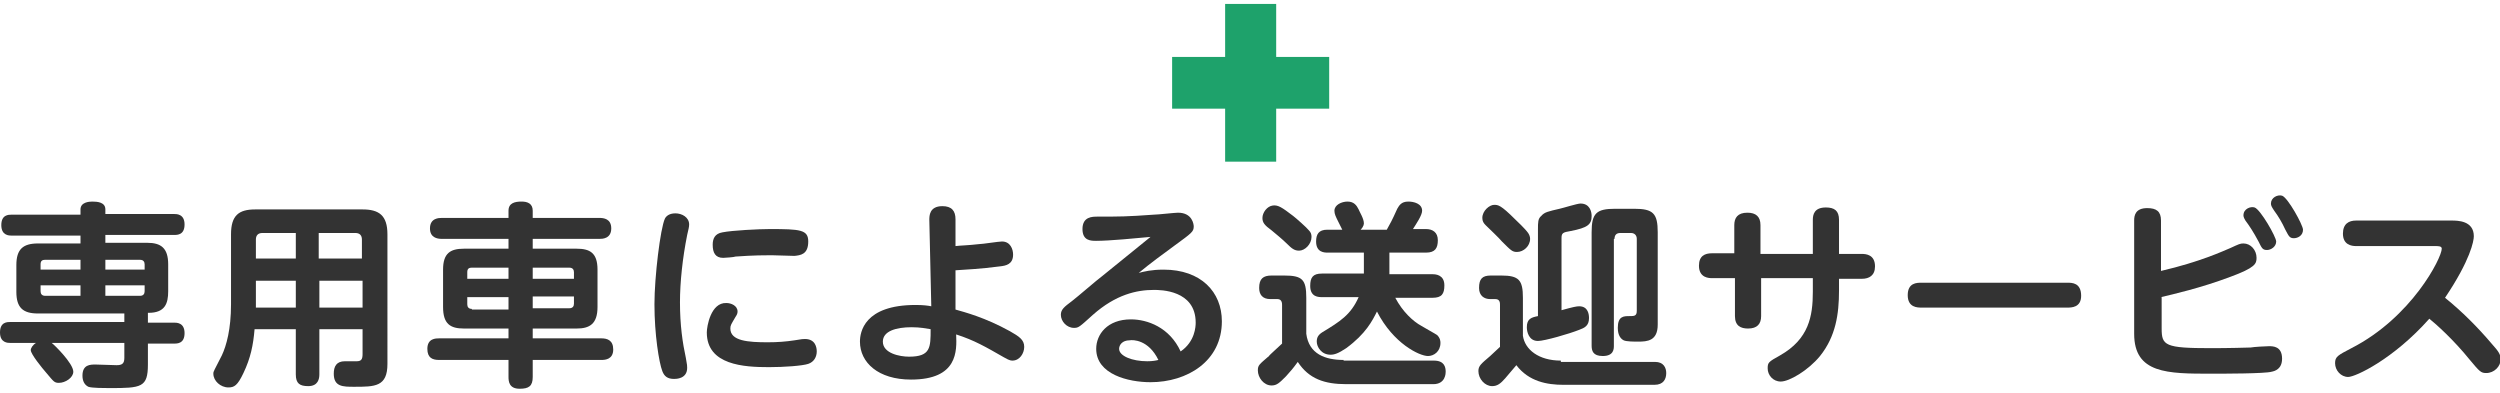 <?xml version="1.0" encoding="utf-8"?>
<!-- Generator: Adobe Illustrator 24.1.0, SVG Export Plug-In . SVG Version: 6.00 Build 0)  -->
<svg version="1.1" id="レイヤー_1" xmlns="http://www.w3.org/2000/svg" xmlns:xlink="http://www.w3.org/1999/xlink" x="0px"
	 y="0px" width="382px" height="60px" viewBox="0 0 382 60" style="enable-background:new 0 0 382 60;" xml:space="preserve">
<style type="text/css">
	.st0{fill:#1EA26B;}
	.st1{fill:#333333;}
</style>
<g>
	<path class="st0" d="M203.1,8.7H195V0.6h-7.8v8.1h-8.1v7.9h8.1v8.1h7.8v-8.1h8.1V8.7z"/>
	<path class="st1" d="M22.7,47.8c2.5,0,3-1.4,3-3.3v-4.1c0-2.5-1.1-3.3-3.2-3.3h-6.4v-1.2h10.5c0.5,0,1.6,0,1.6-1.6
		c0-1.6-1.2-1.6-1.6-1.6H16.1V32c0-1.1-1.2-1.2-2-1.2c-0.5,0-1.8,0.1-1.8,1.2v0.8H1.8c-0.5,0-1.6,0-1.6,1.6c0,1.6,1.2,1.6,1.6,1.6
		h10.5v1.2H5.8c-2.3,0-3.3,0.9-3.3,3.3v4.1c0,2.4,1,3.3,3.3,3.3H19v1.3H1.6c-0.5,0-1.6,0-1.6,1.6c0,1.6,1.2,1.6,1.6,1.6h3.9
		c-0.5,0.3-0.8,0.8-0.8,1.1c0,0.6,1.7,2.7,2.4,3.5c1.1,1.3,1.2,1.5,1.9,1.5c1,0,2.2-0.8,2.2-1.7c0-1.3-3-4.2-3.3-4.4H19v2.3
		c0,0.9-0.4,1.1-1.2,1.1c-0.5,0-2.6-0.1-3.2-0.1c-0.8,0-2,0-2,1.7c0,0.8,0.3,1.4,0.9,1.7c0.5,0.2,2.6,0.2,3.3,0.2
		c4.8,0,5.8-0.1,5.8-3.6v-3.2h4c0.5,0,1.6,0,1.6-1.6c0-1.6-1.2-1.6-1.6-1.6h-4V47.8z M6.2,41.2v-0.8c0-0.5,0.2-0.7,0.7-0.7h5.4v1.5
		H6.2z M16.1,39.7h5.3c0.5,0,0.7,0.3,0.7,0.7v0.8h-6V39.7z M12.2,45.2H6.9c-0.5,0-0.7-0.3-0.7-0.7v-0.9h6.1V45.2z M22.1,43.6v0.9
		c0,0.4-0.2,0.7-0.7,0.7h-5.3v-1.6H22.1z"/>
	<path class="st1" d="M55.4,50.3v3.8c0,0.8-0.2,1.1-0.9,1.1c-0.3,0-1.5,0-1.8,0c-1.3,0-1.7,0.8-1.7,1.9c0,2,1.4,2,3.1,2
		c3.2,0,5.1,0,5.1-3.5V35.8c0-2.9-1.3-3.8-3.8-3.8H39c-2.5,0-3.7,0.9-3.7,3.8v10.7c0,3.8-0.7,6.3-1.4,7.8c-1.2,2.4-1.3,2.4-1.3,2.8
		c0,1.1,1.1,2.1,2.3,2.1c0.9,0,1.4-0.3,2.3-2.2c1.1-2.3,1.5-4.3,1.7-6.7h6.3v6.9c0,1.4,0.6,1.8,1.9,1.8c1.5,0,1.7-1.1,1.7-1.8v-6.9
		H55.4z M39.1,39.5v-2.9c0-0.6,0.3-1,1-1h5.1v3.9H39.1z M48.8,35.6h5.5c0.7,0,1,0.4,1,1v2.9h-6.6V35.6z M45.2,47h-6.1v-4.1h6.1V47z
		 M55.4,47h-6.6v-4.1h6.6V47z"/>
	<path class="st1" d="M70.9,38c-2.1,0-3.2,0.7-3.2,3.2v5.7c0,2.6,1.1,3.3,3.2,3.3h6.8v1.5H67.1c-0.5,0-1.8,0-1.8,1.6
		c0,1.4,0.8,1.7,1.8,1.7h10.6v2.6c0,0.7,0.1,1.8,1.7,1.8c1.4,0,2-0.4,2-1.8V55h10.5c0.6,0,1.8-0.1,1.8-1.6c0-1.4-0.9-1.7-1.8-1.7
		H81.4v-1.5h6.7c2,0,3.2-0.7,3.2-3.3v-5.7c0-2.6-1.2-3.2-3.2-3.2h-6.7v-1.5h10.2c0.4,0,1.8,0,1.8-1.6c0-1.5-1.2-1.6-1.8-1.6H81.4
		v-1.1c0-1.1-0.8-1.4-1.7-1.4c-1,0-2,0.2-2,1.4v1.1H67.5c-0.4,0-1.8,0-1.8,1.6c0,1.4,1.1,1.6,1.8,1.6h10.2V38H70.9z M77.7,42.6h-6.3
		v-1c0-0.5,0.2-0.7,0.7-0.7h5.6V42.6z M72.1,47.2c-0.5,0-0.7-0.3-0.7-0.7v-1.1h6.3v1.9H72.1z M87,40.9c0.5,0,0.7,0.3,0.7,0.7v1h-6.3
		v-1.7H87z M81.4,45.3h6.3v1.1c0,0.4-0.2,0.7-0.7,0.7h-5.6V45.3z"/>
	<path class="st1" d="M100,46.5c0,4.6,0.7,8.9,1.2,10.2c0.3,0.8,0.8,1.2,1.8,1.2c0.3,0,2,0,2-1.7c0-0.3,0-0.4-0.2-1.5
		c-0.5-2.3-0.9-5-0.9-8.5c0-3.1,0.4-6.8,1.1-10.3c0.2-0.9,0.3-1.2,0.3-1.6c0-1.1-1.1-1.7-2.1-1.7c-0.9,0-1.4,0.4-1.6,0.8
		C100.9,34.9,100,42.3,100,46.5z M123.5,36.9c0-1.8-1.2-1.9-5.9-1.9c-1.6,0-5.7,0.2-7.2,0.5c-1.2,0.2-1.5,1-1.5,1.9
		c0,1.2,0.4,2,1.6,2c0.2,0,1.7-0.1,1.9-0.2c2.8-0.2,4.6-0.2,5.5-0.2c0.5,0,3,0.1,3.5,0.1C122.3,39,123.5,38.9,123.5,36.9z M108,50.8
		c0,5,5.7,5.3,9.5,5.3c2.3,0,5.1-0.2,6-0.5c0.9-0.3,1.3-1.1,1.3-1.9c0-0.6-0.2-1.9-1.8-1.9c-0.3,0-0.4,0-1.6,0.2
		c-1.3,0.2-2.6,0.3-4.1,0.3c-3,0-5.7-0.2-5.7-2.1c0-0.5,0.1-0.6,0.8-1.8c0.2-0.3,0.3-0.5,0.3-0.8c0-0.9-1-1.3-1.7-1.3
		C108.6,46.2,108,49.9,108,50.8z"/>
	<path class="st1" d="M146,41.3c1.4-0.1,3.8-0.2,6.8-0.6c0.9-0.1,2-0.3,2-1.8c0-0.8-0.4-2-1.7-2c-0.5,0-3,0.4-3.5,0.4
		c-1.7,0.2-2.8,0.2-3.6,0.3l0-4.1c0-1.3-0.6-2-2-2c-2,0-2,1.5-2,2.1l0.3,13.2c-0.5-0.1-1.2-0.2-2.4-0.2c-7.9,0-8.5,4.2-8.5,5.6
		c0,3.2,2.8,5.8,7.8,5.8c7.2,0,7-4.4,6.9-6.9c2.8,0.9,4.5,1.9,7.3,3.5c0.4,0.2,0.8,0.5,1.3,0.5c1.1,0,1.8-1.1,1.8-2.1
		c0-1.1-0.8-1.6-2.2-2.4c-3.8-2.1-6.9-2.9-8.3-3.3L146,41.3z M142.2,50.3c0,2.8,0,4.2-3.3,4.2c-1.4,0-4-0.5-4-2.3
		c0-1.6,2-2.2,4.4-2.2C140.6,50,141.6,50.2,142.2,50.3z"/>
	<path class="st1" d="M175.8,36.2c-4.8,3.9-5.3,4.3-7.4,6c-0.7,0.5-3.8,3.2-4.6,3.8c-1.2,0.9-1.7,1.3-1.7,2.1c0,1,0.9,2,2,2
		c0.7,0,0.8-0.1,2.9-2c3.5-3.1,6.7-3.8,9.3-3.8c1,0,6.4,0,6.4,5c0,0.6-0.1,2.9-2.3,4.4c-1.7-3.7-5.1-4.9-7.6-4.9
		c-3.6,0-5.3,2.3-5.3,4.5c0,3.9,4.9,5.1,8.3,5.1c5.6,0,10.9-3.2,10.9-9.3c0-4.5-3.2-7.9-8.9-7.9c-1.9,0-3,0.3-3.8,0.5
		c1.8-1.5,3.6-2.8,5.5-4.2c2.6-1.9,2.9-2.1,2.9-2.9c0-0.3-0.2-2.1-2.4-2.1c-0.5,0-3.1,0.3-3.7,0.3c-4.1,0.3-5.3,0.3-8.6,0.3
		c-0.8,0-2.3,0-2.3,1.9c0,1.8,1.3,1.8,2.1,1.8C169.6,36.8,173.6,36.4,175.8,36.2z M177,55c-0.4,0.1-0.9,0.2-1.7,0.2
		c-2.3,0-4.3-0.8-4.3-1.9c0-0.6,0.5-1.3,1.6-1.3C173.1,51.9,175.5,51.9,177,55z"/>
	<path class="st1" d="M212.3,41.8v-3.2h5.6c1.4,0,1.8-0.7,1.8-1.9c0-1.2-0.8-1.7-1.8-1.7h-2c0.5-0.8,1.4-2.1,1.4-2.8
		c0-1.1-1.3-1.4-2.1-1.4c-1.1,0-1.4,0.6-1.7,1.1c-0.9,2-1,2.1-1.6,3.2h-4c0.5-0.5,0.5-0.9,0.5-1c0-0.7-0.7-1.8-0.8-2.1
		c-0.3-0.6-0.7-1.2-1.7-1.2c-0.9,0-2,0.5-2,1.4c0,0.5,0.2,0.9,0.6,1.7c0.1,0.2,0.5,1,0.6,1.2h-2.3c-1.3,0-1.7,0.7-1.7,1.8
		c0,1.7,1.3,1.7,1.8,1.7h5.5v3.2h-6.4c-1.4,0-1.8,0.6-1.8,1.9c0,1.7,1.3,1.7,1.8,1.7h5.6c-1.2,2.7-2.8,3.7-5.6,5.4
		c-0.6,0.4-0.8,0.8-0.8,1.4c0,0.8,0.7,2,2.1,2c0.6,0,1.2-0.2,2.4-1c3-2.2,4-4.2,4.7-5.6c2.5,4.9,6.5,6.8,7.8,6.8
		c0.9,0,1.9-0.7,1.9-2c0-0.2,0-0.7-0.5-1.2c-0.1-0.1-2.1-1.2-2.4-1.4c-1.3-0.7-2.9-2.2-4-4.3h5.7c1.4,0,1.8-0.6,1.8-1.9
		c0-1.6-1.3-1.7-1.8-1.7H212.3z M194.5,31.4c-0.9,0.1-1.6,1.1-1.6,1.9c0,0.7,0.3,1.1,1.4,1.9c0.6,0.5,1.7,1.4,2.3,2
		c0.8,0.8,1.2,1.1,1.9,1.1c0.9,0,1.9-1,1.9-2.1c0-0.4-0.1-0.7-0.4-1c-0.3-0.4-2-1.9-2.4-2.2C195.9,31.7,195.3,31.3,194.5,31.4z
		 M205.3,55c-2.8,0-5.3-0.9-5.7-4v-5.5c0-2.8-0.6-3.4-3.4-3.4h-1.9c-1.3,0-1.9,0.5-1.9,1.9c0,1,0.5,1.7,1.7,1.7h1.1
		c0.7,0,0.7,0.7,0.7,0.9v5.9c-0.4,0.4-2,1.8-2,1.9c-1.5,1.3-1.7,1.4-1.7,2.2c0,1.1,0.9,2.3,2.1,2.3c0.8,0,1.2-0.4,2.2-1.4
		c0.8-0.9,1-1.1,1.8-2.2c1.7,2.6,4.1,3.4,7.4,3.4H219c1.9,0,1.9-1.7,1.9-1.9c0-0.7-0.2-1.7-1.8-1.7H205.3z"/>
	<path class="st1" d="M238.6,36.4c0-0.8,0.2-0.9,1.4-1.1c2.6-0.5,3.2-1,3.2-2.3c0-0.7-0.3-1.9-1.7-1.9c-0.5,0-2.7,0.7-3.2,0.8
		c-1.7,0.4-2.3,0.5-2.8,1.1C235,33.4,235,34,235,35v13.3c-1,0.2-1.7,0.4-1.7,1.7c0,0.7,0.3,2.1,1.7,2.1c1,0,4.8-1.1,6.3-1.7
		c0.8-0.3,1.5-0.6,1.5-1.8c0-0.5-0.1-1.8-1.5-1.8c-0.4,0-0.9,0.1-2.7,0.6V36.4z M246.7,36.5c0-0.6,0.3-0.9,0.9-0.9h1.6
		c0.6,0,0.9,0.4,0.9,0.9v11c0,0.8-0.4,0.8-1.1,0.8c-0.9,0-1.8,0-1.8,1.8c0,1.2,0.5,1.7,0.9,1.9c0.4,0.2,1.6,0.2,2.2,0.2
		c1.4,0,3-0.1,3-2.6V35.5c0-2.9-0.7-3.6-3.6-3.6h-2.9c-2.9,0-3.6,0.7-3.6,3.6v17.3c0,0.8,0.2,1.6,1.7,1.6c1.7,0,1.7-1.1,1.7-1.6
		V36.5z M228.3,31.3c-0.7,0-1.8,0.9-1.8,2c0,0.5,0.2,0.8,0.5,1.1c0.4,0.4,2.1,2,2.5,2.5c1.4,1.4,1.6,1.6,2.3,1.6c1,0,2-0.9,2-2
		c0-0.3-0.1-0.6-0.3-0.9c-0.5-0.7-1.7-1.8-2-2.1C229.3,31.3,228.9,31.3,228.3,31.3z M238.5,55.1c-3.4,0-5.5-1.7-5.8-3.8v-5.8
		c0-2.7-0.6-3.4-3.3-3.4h-1.6c-1.3,0-1.8,0.5-1.8,1.9c0,1.2,0.8,1.7,1.7,1.7h0.8c0.7,0,0.7,0.6,0.7,0.9V53c-0.5,0.5-1,0.9-1.5,1.4
		c-1.4,1.2-1.8,1.5-1.8,2.3c0,1.2,1,2.3,2.1,2.3c0.8,0,1.3-0.4,2-1.2c0.1-0.1,1.2-1.4,1.7-2c1.9,2.5,4.7,3,7.2,3h13.9
		c1.4,0,1.8-0.9,1.8-1.8c0-0.8-0.4-1.7-1.7-1.7H238.5z"/>
	<path class="st1" d="M265.1,38.7h-3.5c-1.1,0-2,0.4-2,1.9c0,1.9,1.6,1.9,2,1.9h3.5v5.8c0,1.5,0.9,1.9,2,1.9c1.4,0,2-0.7,2-1.9v-5.8
		h7.9v2.1c0,3.7-0.6,7.2-5,9.7c-1.8,1-1.9,1.1-1.9,2c0,1,0.8,2,2,2c1.3,0,4.2-1.7,6-3.9c2.4-3,2.9-6.4,2.9-10v-1.8h3.5
		c1.1,0,2-0.5,2-1.9c0-1.8-1.4-1.9-2-1.9h-3.5v-5.2c0-1.4-0.7-1.9-2-1.9c-1.8,0-2,1.1-2,1.9v5.2H269v-4.4c0-1.3-0.7-1.9-2-1.9
		c-1.5,0-2,0.8-2,1.9V38.7z"/>
	<path class="st1" d="M293.6,43.2c-0.7,0-2.1,0-2.1,1.9c0,1.9,1.5,1.9,2.1,1.9h22.3c0.6,0,2.1,0,2.1-1.8c0-2-1.4-2-2.1-2H293.6z"/>
	<path class="st1" d="M330.2,45.4c1.7-0.4,6.1-1.4,10.6-3.1c3.8-1.4,4-2,4-2.9c0-1.2-0.9-2.2-2-2.2c-0.5,0-0.7,0.1-2,0.7
		c-1.2,0.5-4.6,2.1-10.6,3.5v-7.7c0-1.4-0.7-1.9-2.1-1.9c-1.8,0-2,1.1-2,1.9v17.3c0,6.1,5.1,6.1,11.8,6.1c1.7,0,8.2,0,9.2-0.3
		c0.5-0.1,1.6-0.4,1.6-2c0-1.9-1.4-1.9-2-1.9c-0.4,0-2.3,0.1-2.8,0.2c-3.1,0.1-5.8,0.1-6.1,0.1c-7,0-7.5-0.4-7.5-3V45.4z
		 M348.7,29.9c-0.7-0.2-1.7,0.3-1.7,1.2c0,0.3,0.1,0.5,0.5,1.1c0.6,0.8,1.2,1.8,1.7,2.9c0.5,0.9,0.6,1.3,1.3,1.3
		c0.6,0,1.4-0.4,1.4-1.3C351.9,34.4,349.6,30.2,348.7,29.9z M344.5,31.7c-0.6-0.2-1.7,0.2-1.7,1.2c0,0.1,0,0.3,0.3,0.8
		c0.6,0.8,1.2,1.7,2,3.2c0.5,1,0.6,1.3,1.3,1.3c0.6,0,1.4-0.5,1.4-1.3C347.8,36.2,345.4,32,344.5,31.7z"/>
	<path class="st1" d="M372.1,37.6c0.5,0,1,0,1,0.4c0,1.4-4.6,10.5-13.8,15.2c-2.1,1.1-2.5,1.3-2.5,2.3c0,1.1,0.9,2.1,2,2.1
		c1.1,0,6.9-2.7,12.4-8.9c1,0.8,3.7,3.2,6.2,6.3c1.5,1.8,1.7,2,2.5,2c1.2,0,2.2-1,2.2-2.1c0-0.7-0.3-1.2-1.3-2.3
		c-2.2-2.6-4.6-5-7.2-7.1c3.9-5.8,4.4-8.7,4.4-9.4c0-2.4-2.5-2.4-3.4-2.4H360c-1.1,0-2,0.5-2,2c0,1.7,1.3,1.9,2,1.9H372.1z"/>
</g>
</svg>
